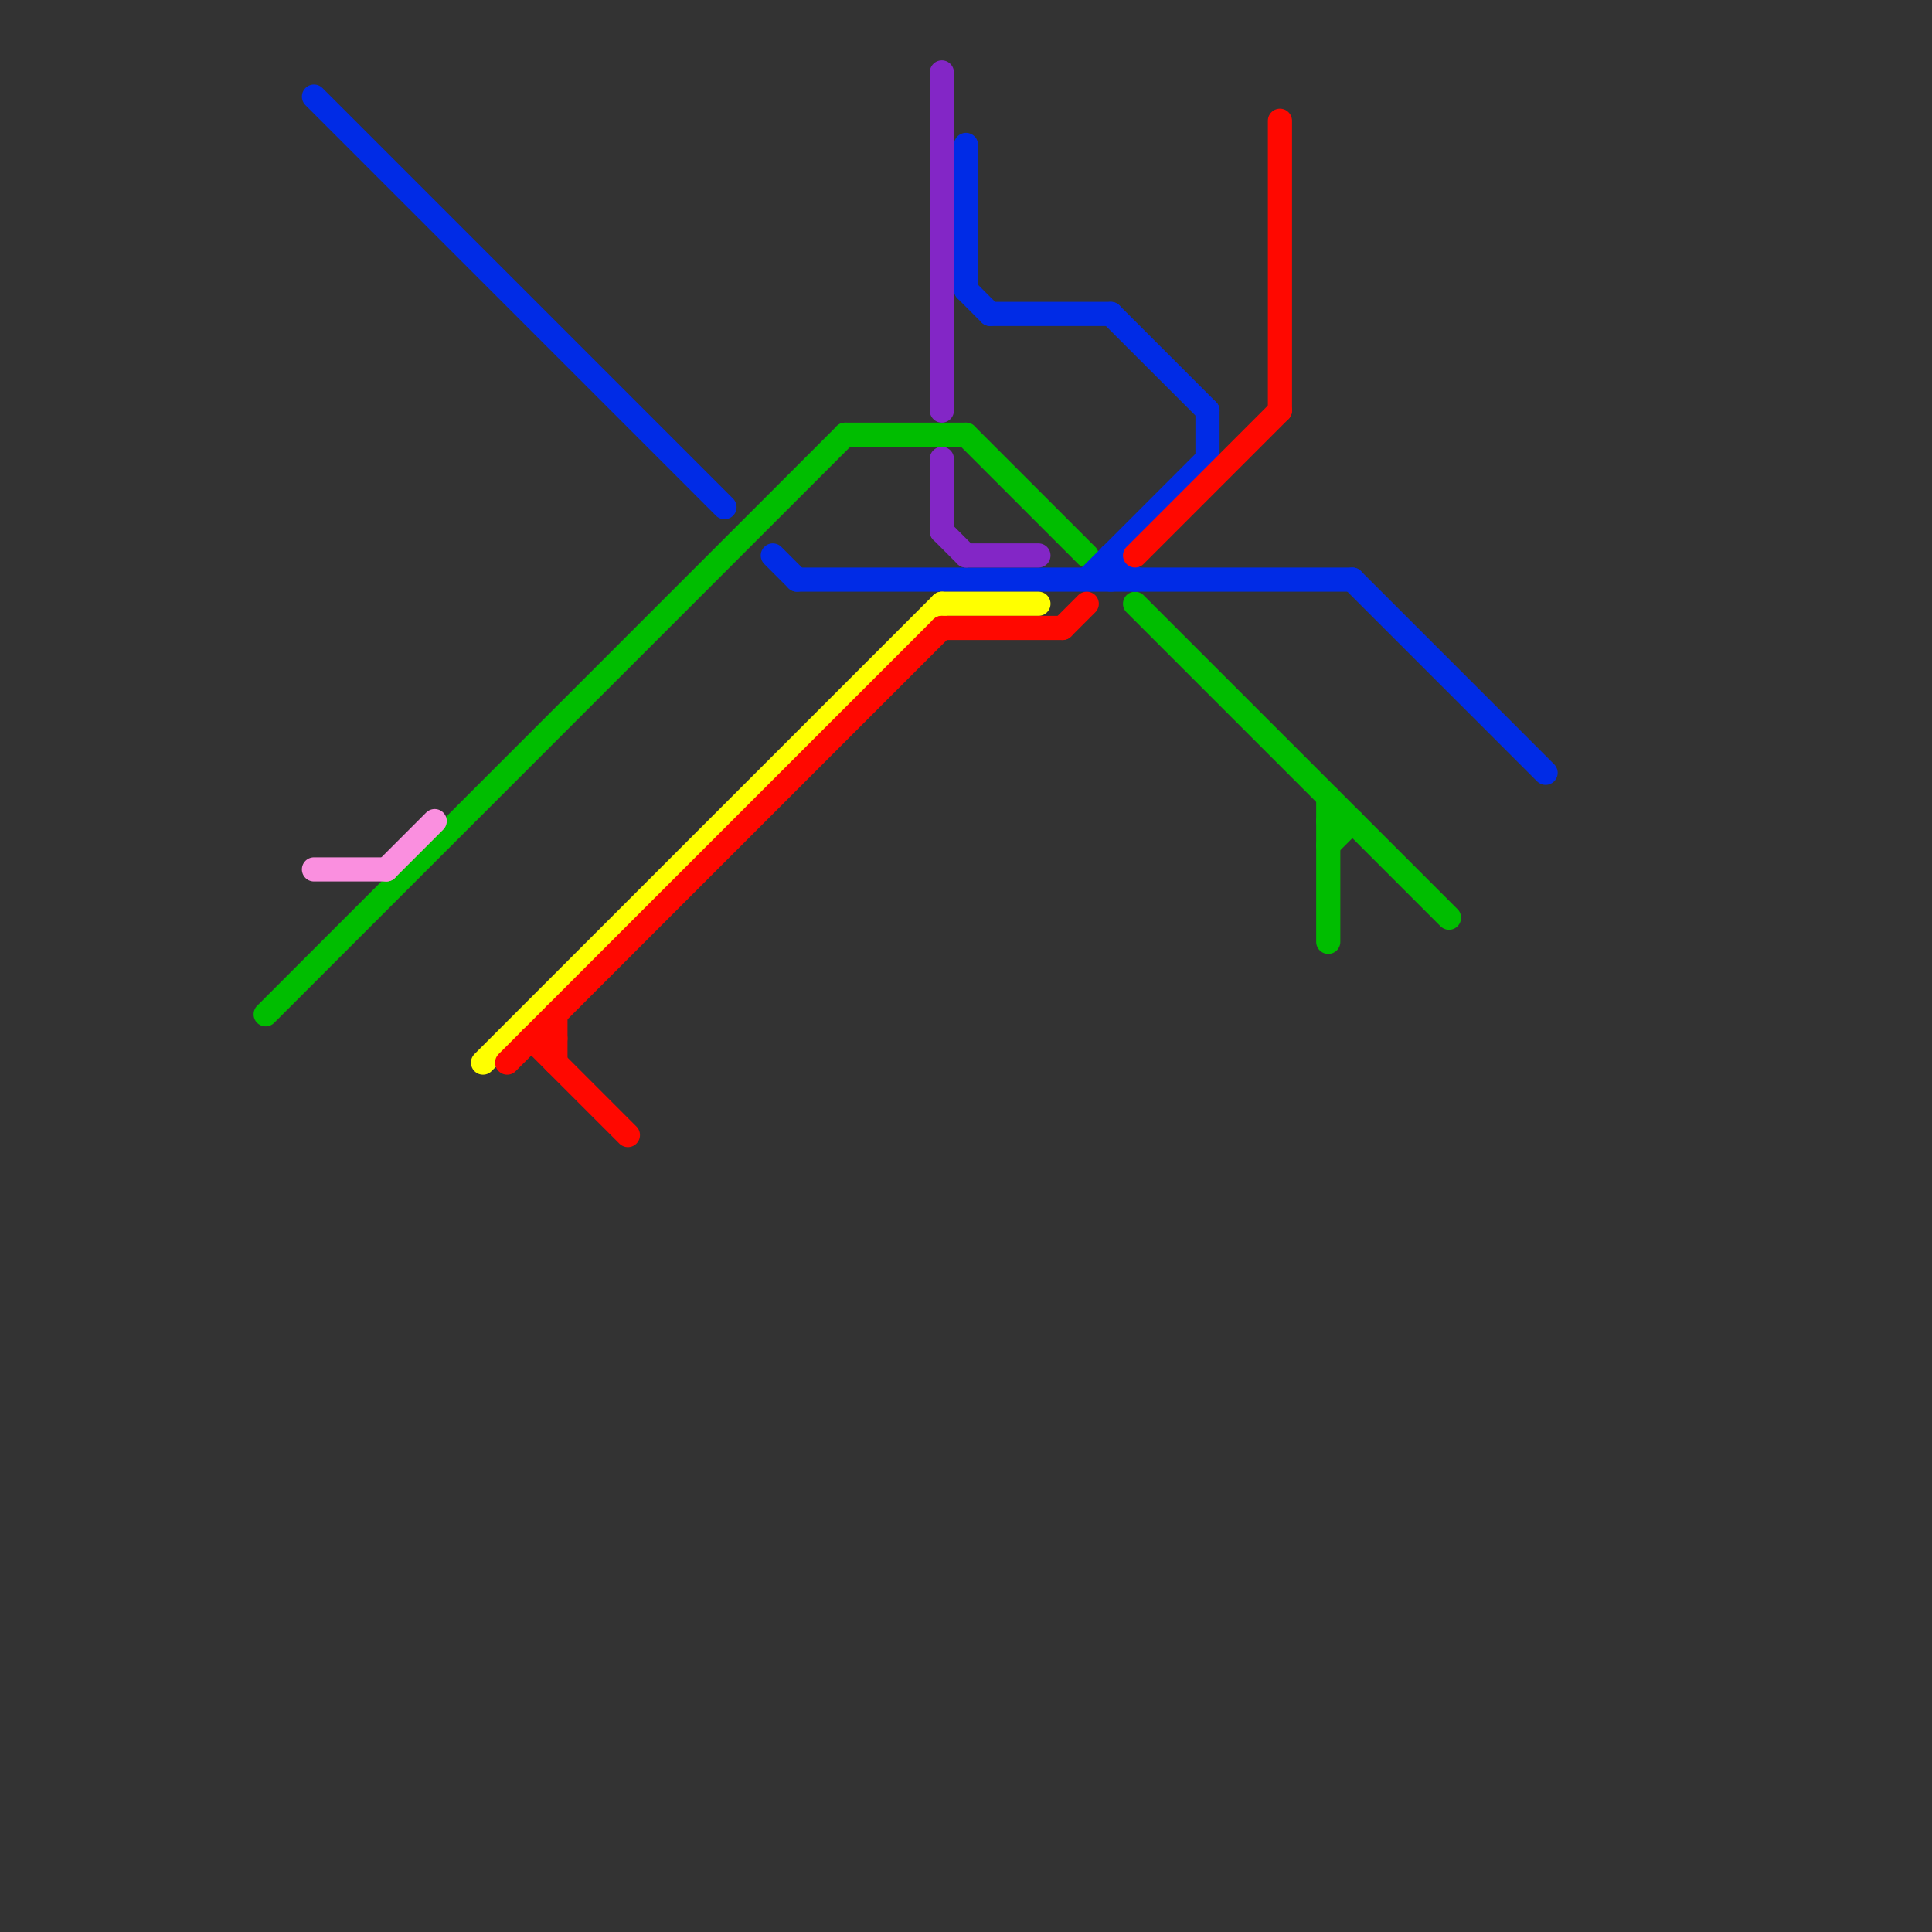 
<svg version="1.1" xmlns="http://www.w3.org/2000/svg" viewBox="0 0 80 80">
<rect x="0" y="0" width="80" height="80" fill="#333333" stroke="none"/>
<style>text { font: 1px Helvetica; font-weight: 600; white-space: pre; dominant-baseline: central; } line { stroke-width: 1; fill: none; stroke-linecap: round; stroke-linejoin: round; } .c0 { stroke: #00bd00 } .c1 { stroke: #fa8fdf } .c2 { stroke: #002be6 } .c3 { stroke: #ffff00 } .c4 { stroke: #ff0800 } .c5 { stroke: #8326c6 }</style><defs><g id="wm-xf"><circle r="1.2" fill="#000"/><circle r="0.9" fill="#fff"/><circle r="0.6" fill="#000"/><circle r="0.3" fill="#fff"/></g><g id="wm"><circle r="0.6" fill="#000"/><circle r="0.3" fill="#fff"/></g></defs><line class="c0" x1="55" y1="35" x2="56" y2="34"/><line class="c0" x1="11" y1="42" x2="35" y2="18"/><line class="c0" x1="35" y1="18" x2="40" y2="18"/><line class="c0" x1="55" y1="33" x2="55" y2="39"/><line class="c0" x1="47" y1="25" x2="60" y2="38"/><line class="c0" x1="55" y1="34" x2="56" y2="34"/><line class="c0" x1="40" y1="18" x2="45" y2="23"/><line class="c1" x1="16" y1="36" x2="18" y2="34"/><line class="c1" x1="13" y1="36" x2="16" y2="36"/><line class="c2" x1="41" y1="13" x2="46" y2="13"/><line class="c2" x1="13" y1="4" x2="30" y2="21"/><line class="c2" x1="46" y1="23" x2="47" y2="24"/><line class="c2" x1="40" y1="6" x2="40" y2="12"/><line class="c2" x1="46" y1="13" x2="50" y2="17"/><line class="c2" x1="32" y1="23" x2="33" y2="24"/><line class="c2" x1="50" y1="17" x2="50" y2="19"/><line class="c2" x1="40" y1="12" x2="41" y2="13"/><line class="c2" x1="46" y1="23" x2="46" y2="24"/><line class="c2" x1="33" y1="24" x2="56" y2="24"/><line class="c2" x1="45" y1="24" x2="50" y2="19"/><line class="c2" x1="56" y1="24" x2="64" y2="32"/><line class="c3" x1="39" y1="25" x2="43" y2="25"/><line class="c3" x1="20" y1="44" x2="39" y2="25"/><line class="c4" x1="21" y1="44" x2="39" y2="26"/><line class="c4" x1="44" y1="26" x2="45" y2="25"/><line class="c4" x1="39" y1="26" x2="44" y2="26"/><line class="c4" x1="53" y1="5" x2="53" y2="17"/><line class="c4" x1="47" y1="23" x2="53" y2="17"/><line class="c4" x1="23" y1="42" x2="23" y2="44"/><line class="c4" x1="22" y1="43" x2="26" y2="47"/><line class="c4" x1="22" y1="43" x2="23" y2="43"/><line class="c5" x1="40" y1="23" x2="43" y2="23"/><line class="c5" x1="39" y1="19" x2="39" y2="22"/><line class="c5" x1="39" y1="22" x2="40" y2="23"/><line class="c5" x1="39" y1="3" x2="39" y2="17"/>
</svg>
